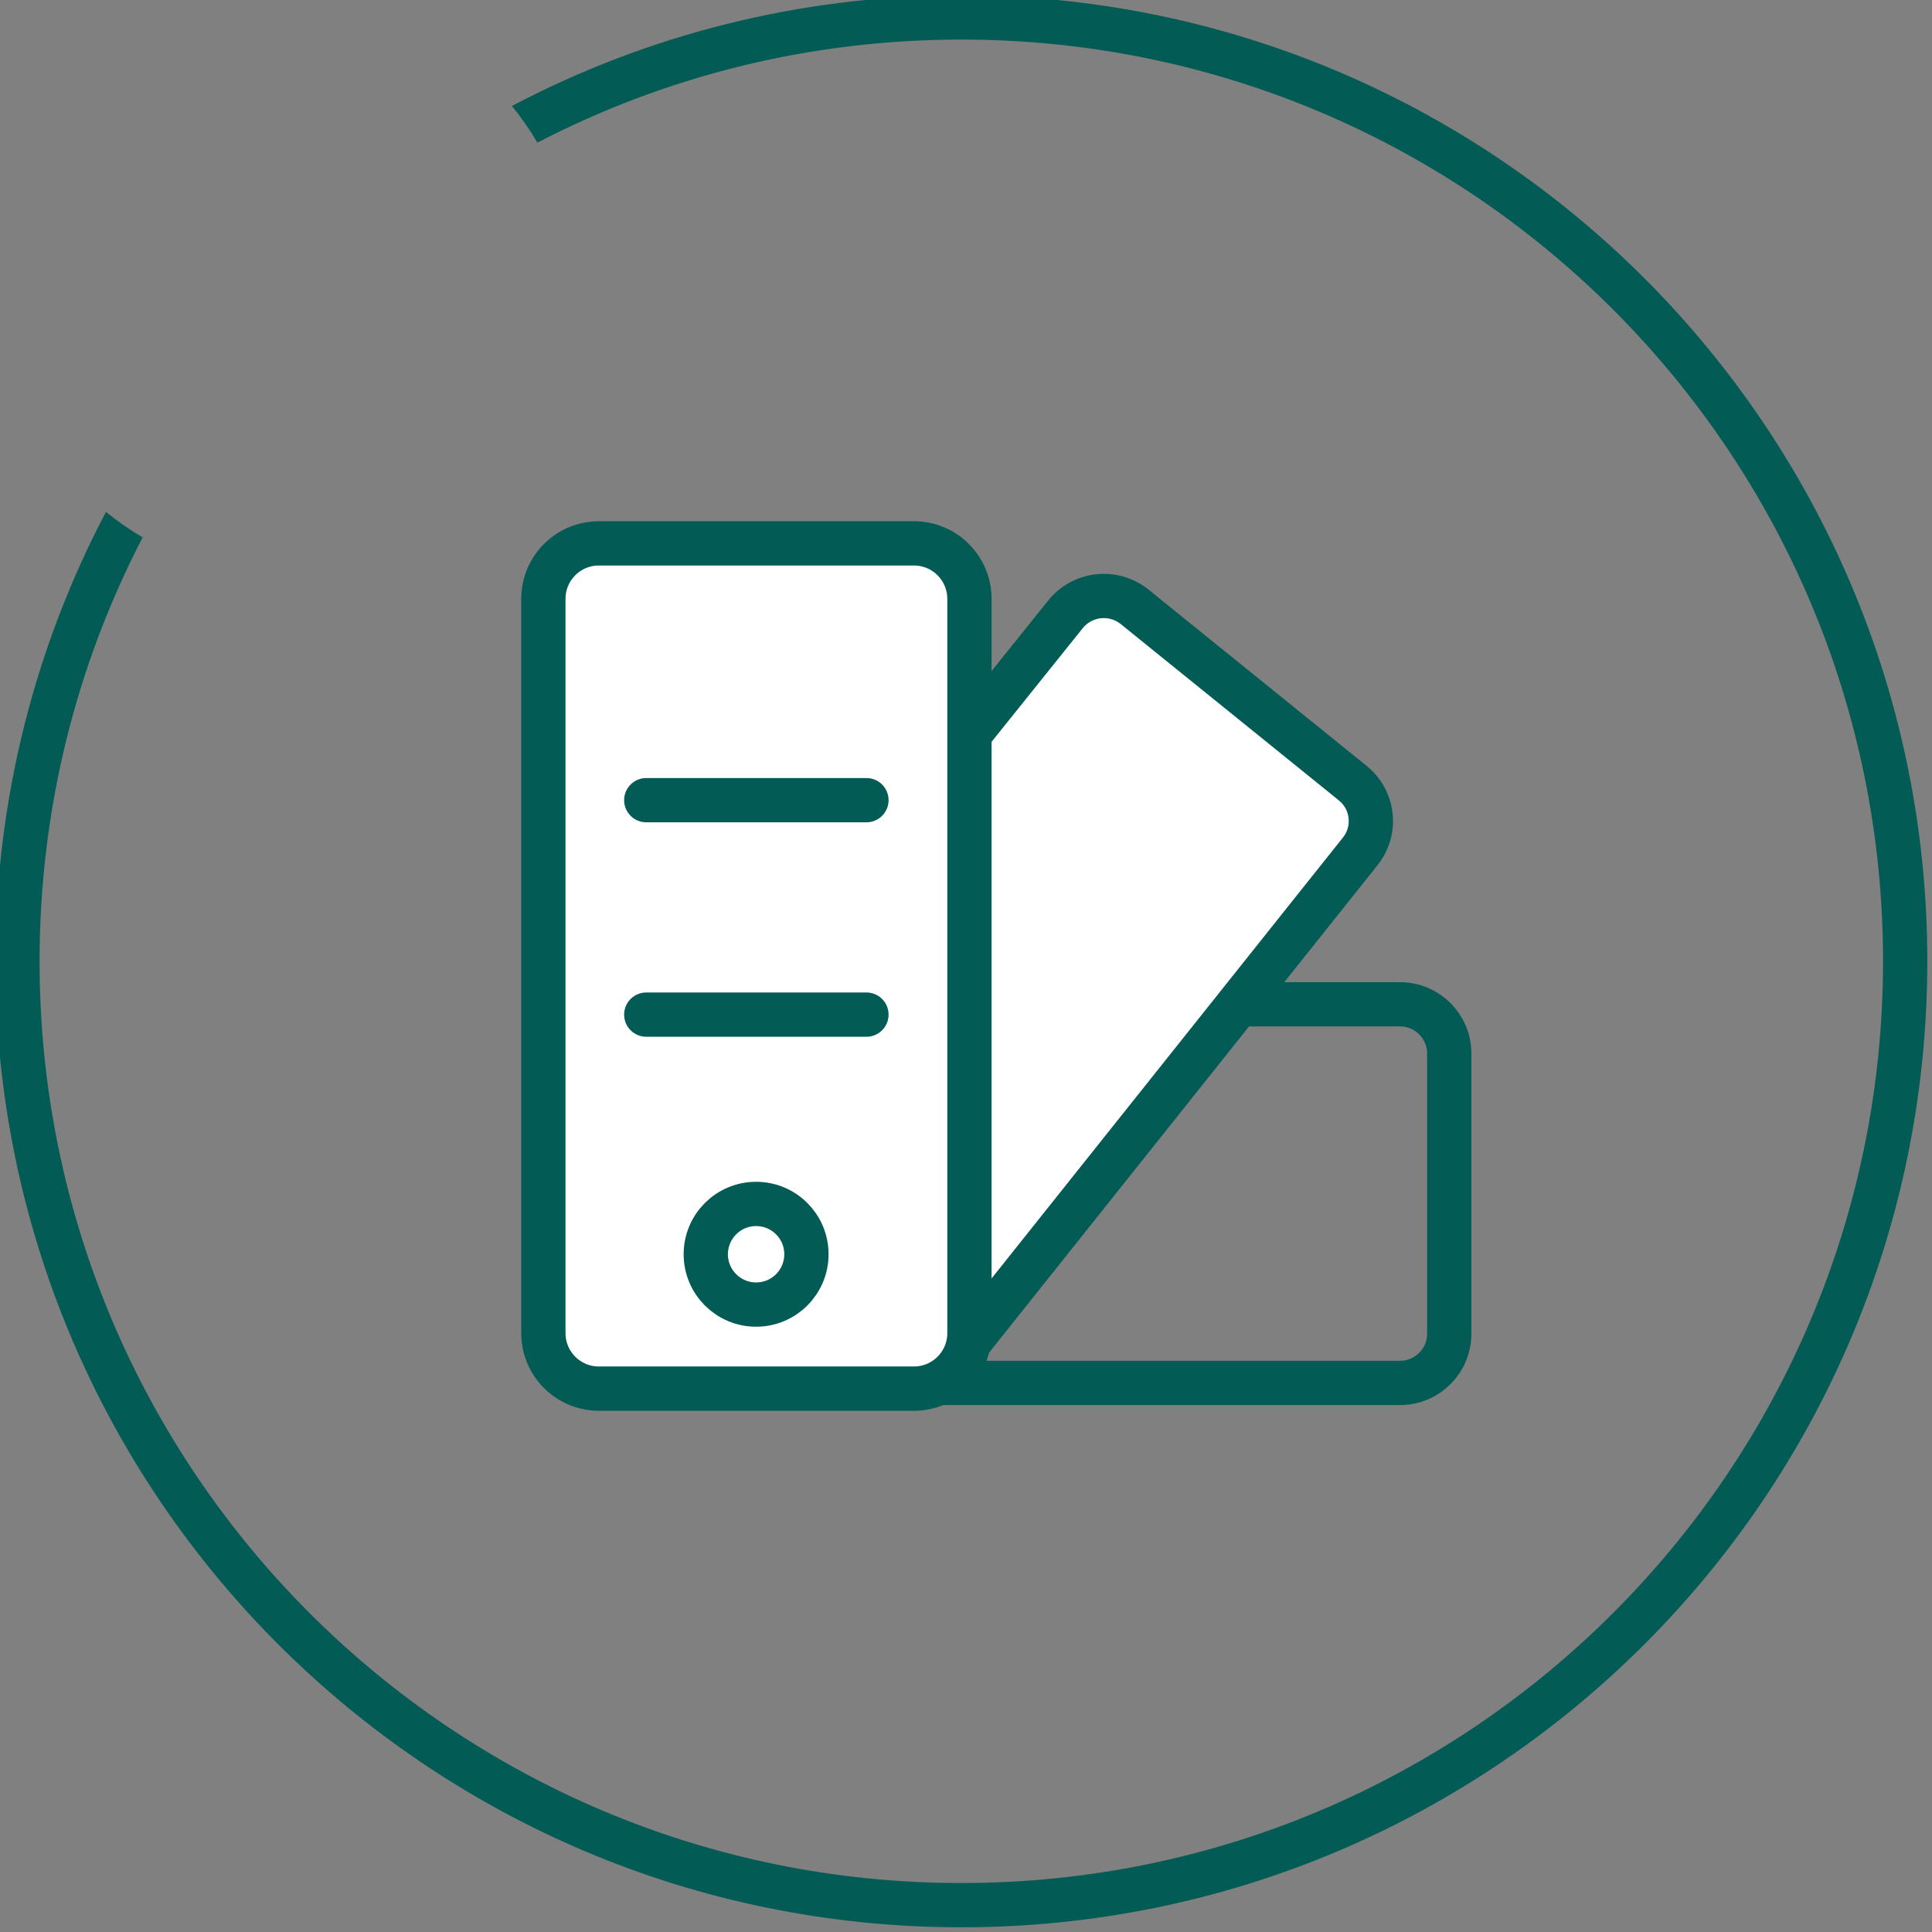 <svg width="144" height="144" viewBox="0 0 144 144" fill="none" xmlns="http://www.w3.org/2000/svg">
<rect x="0" y="0" width="144" height="144" fill="#808080" stroke="none"/>
<g clip-path="url(#clip0)">
<path fill-rule="evenodd" clip-rule="evenodd" d="M140.35 71.65C140.35 109.592 109.592 140.35 71.65 140.35C33.708 140.35 2.95 109.592 2.95 71.65C2.95 60.258 5.723 49.513 10.631 40.054C9.67 39.49 8.758 38.854 7.9 38.153C2.632 48.159 -0.35 59.556 -0.35 71.65C-0.35 111.414 31.885 143.65 71.65 143.65C111.414 143.65 143.65 111.414 143.65 71.65C143.65 31.885 111.414 -0.35 71.65 -0.35C59.556 -0.35 48.159 2.631 38.153 7.9C38.854 8.757 39.49 9.67 40.054 10.63C49.513 5.723 60.258 2.95 71.65 2.95C109.592 2.95 140.35 33.708 140.35 71.65Z" fill="#035B55"/>
<path d="M108.018 99.408V78.522C108.018 76.498 106.376 74.856 104.352 74.856H55.802C53.777 74.856 52.136 76.498 52.136 78.522V99.408C52.136 101.433 53.777 103.074 55.802 103.074H104.352C106.376 103.074 108.018 101.433 108.018 99.408Z" stroke="#035B55" stroke-width="3.3" stroke-miterlimit="10" stroke-linecap="round"/>
<path d="M65.817 102.009L49.577 88.881C48.823 88.27 48.337 87.388 48.226 86.424C48.114 85.46 48.385 84.49 48.98 83.723L79.415 45.787C79.717 45.411 80.09 45.099 80.513 44.868C80.936 44.638 81.4 44.492 81.879 44.441C82.358 44.389 82.842 44.433 83.305 44.569C83.767 44.705 84.198 44.93 84.573 45.233L100.813 58.361C101.187 58.66 101.498 59.029 101.728 59.448C101.959 59.867 102.104 60.328 102.155 60.803C102.207 61.279 102.164 61.76 102.028 62.219C101.893 62.677 101.668 63.105 101.367 63.476L70.932 101.668C70.619 102.027 70.238 102.32 69.811 102.531C69.385 102.742 68.921 102.867 68.446 102.899C67.971 102.931 67.494 102.868 67.043 102.716C66.592 102.563 66.176 102.323 65.817 102.009V102.009Z" fill="white" stroke="#035B55" stroke-width="3.3" stroke-miterlimit="10" stroke-linecap="round"/>
<path d="M68.121 40.5H44.635C42.351 40.5 40.5 42.351 40.5 44.635V99.365C40.5 101.649 42.351 103.5 44.635 103.5H68.121C70.405 103.5 72.256 101.649 72.256 99.365V44.635C72.256 42.351 70.405 40.5 68.121 40.5Z" fill="white" stroke="#035B55" stroke-width="3.3" stroke-miterlimit="10" stroke-linecap="round"/>
<path d="M56.356 97.236C58.428 97.236 60.107 95.556 60.107 93.485C60.107 91.413 58.428 89.734 56.356 89.734C54.284 89.734 52.605 91.413 52.605 93.485C52.605 95.556 54.284 97.236 56.356 97.236Z" fill="white" stroke="#035B55" stroke-width="3.3" stroke-miterlimit="10" stroke-linecap="round"/>
<path d="M64.579 75.624H48.169" stroke="#035B55" stroke-width="3.3" stroke-miterlimit="10" stroke-linecap="round"/>
<path d="M64.579 59.64H48.169" stroke="#035B55" stroke-width="3.3" stroke-miterlimit="10" stroke-linecap="round"/>
</g>
<defs>
<clipPath id="clip0">
<rect width="144" height="144" fill="white"/>
</clipPath>
</defs>
</svg>
